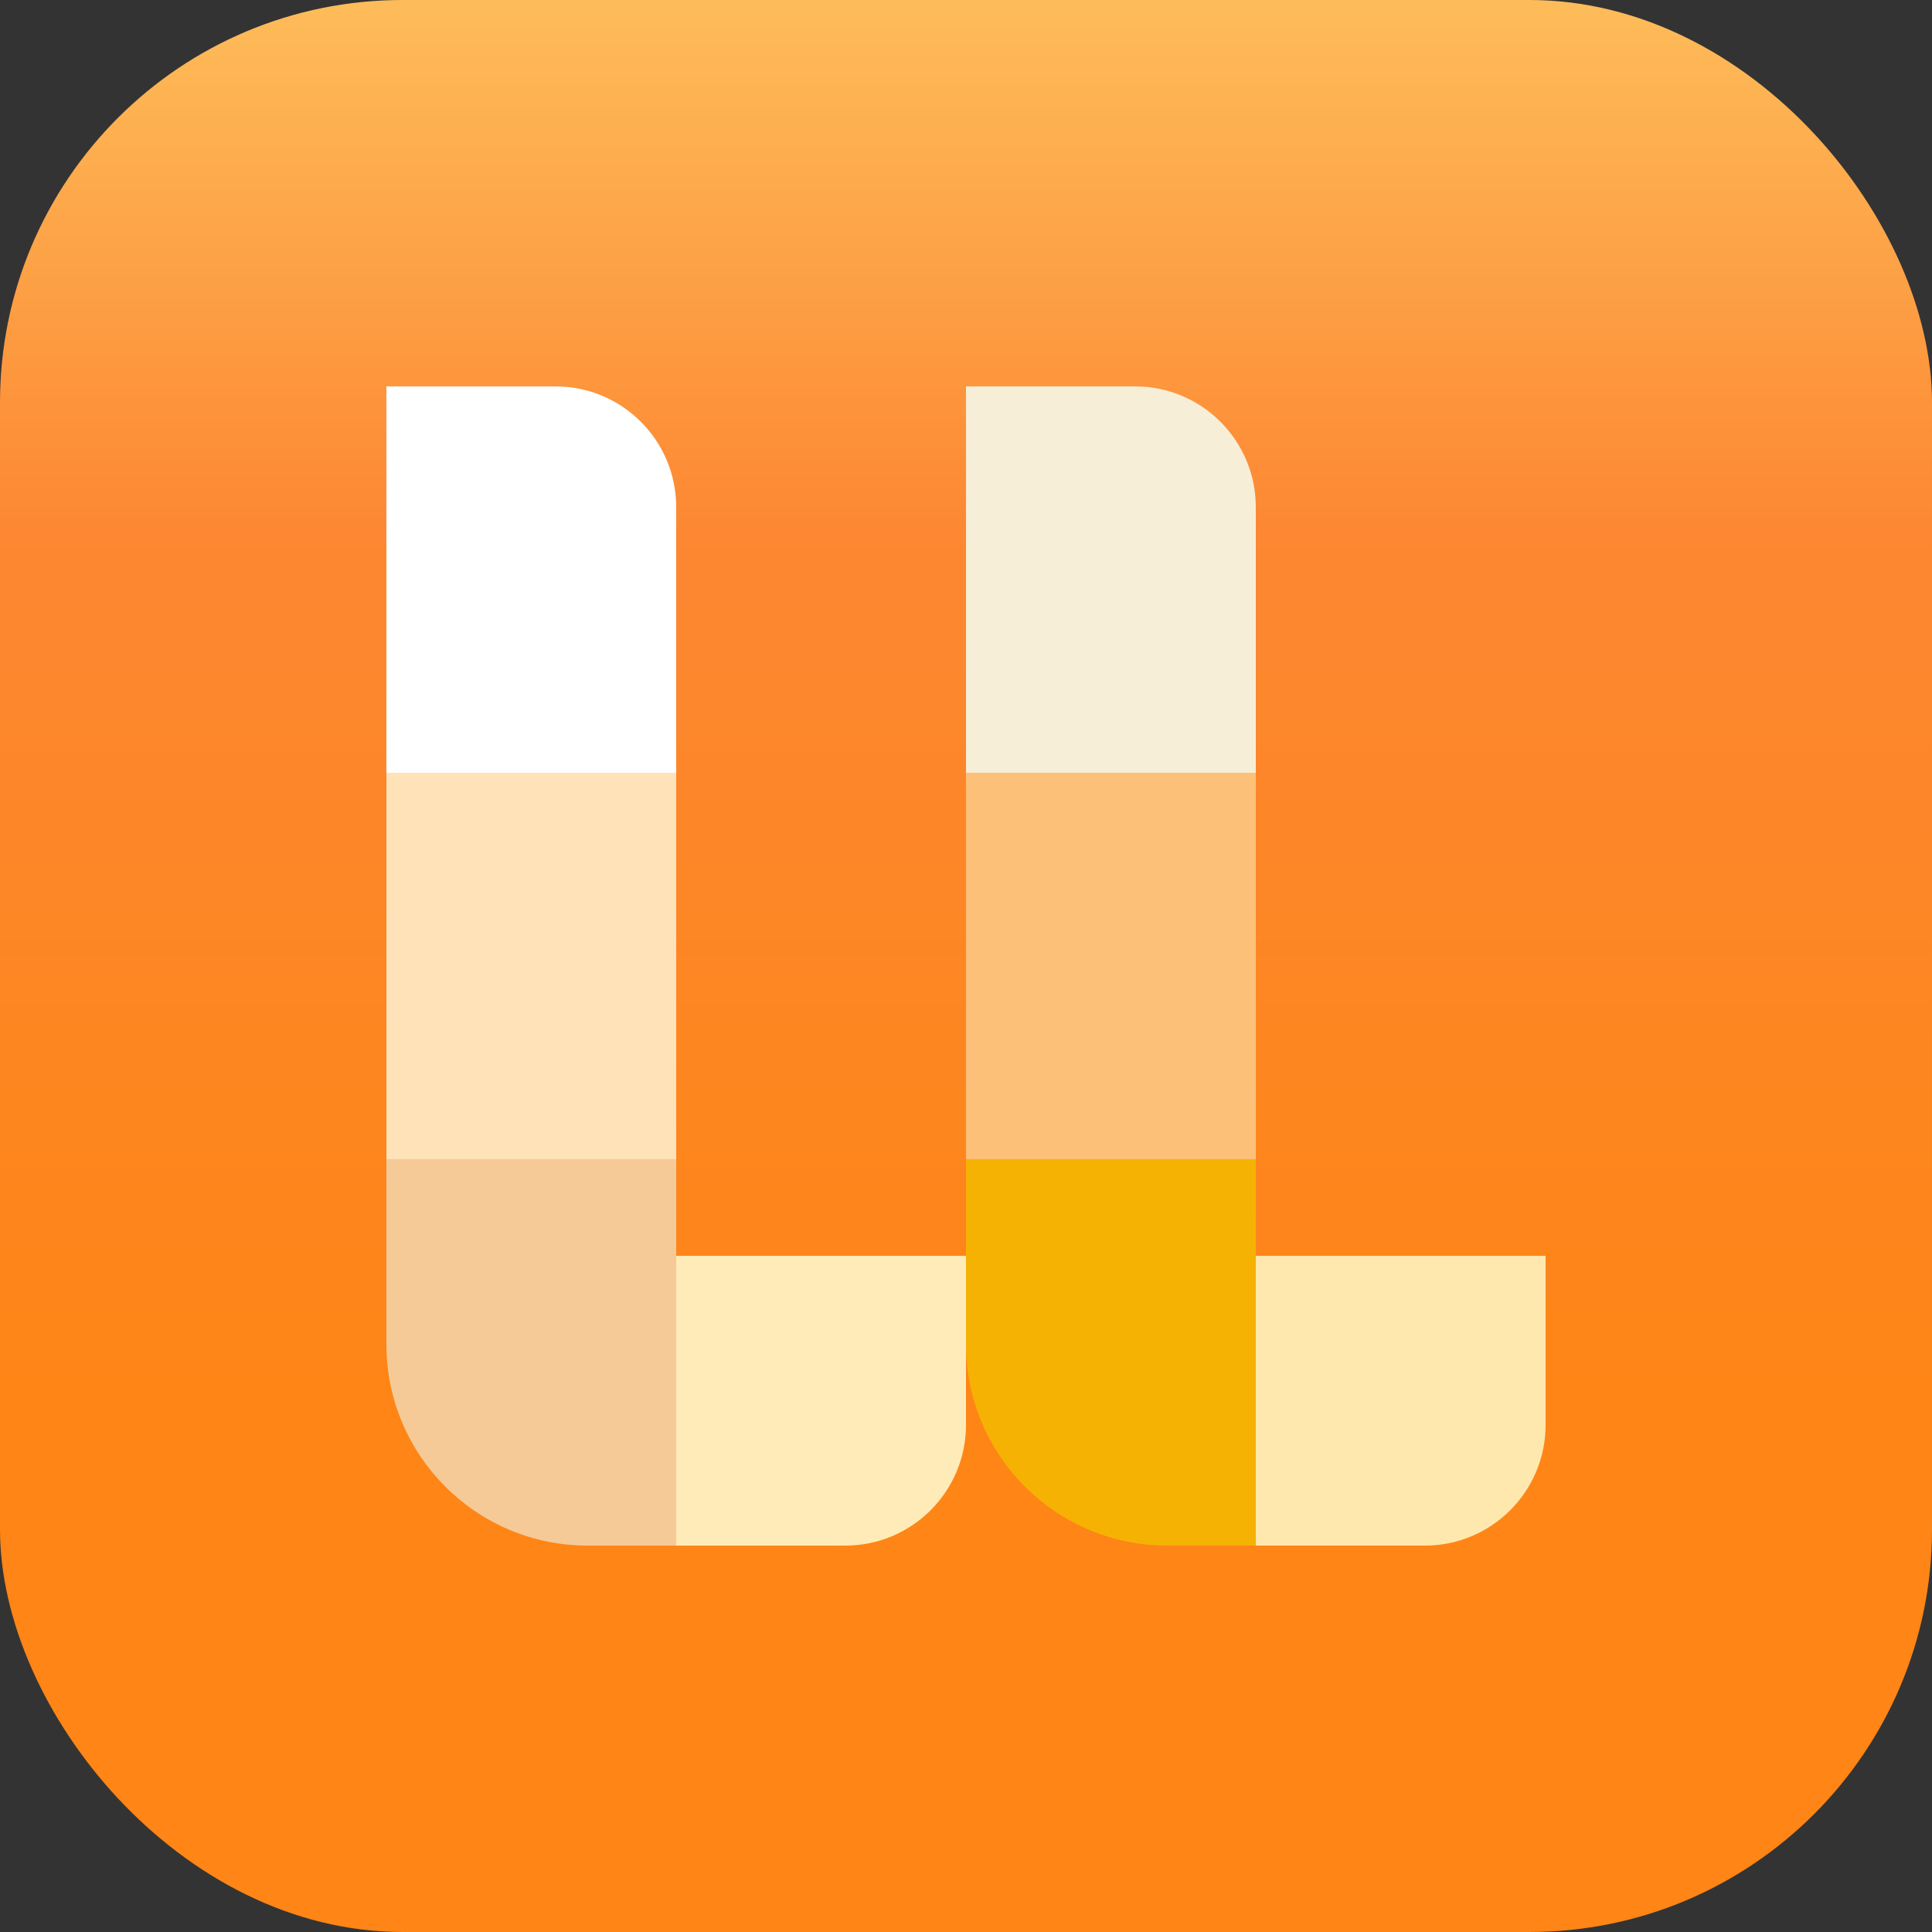 <svg width="48" height="48" viewBox="0 0 48 48" fill="none" xmlns="http://www.w3.org/2000/svg">
<rect x="0" y="0" width="48" height="48" fill="#333333" stroke="none"/>
<rect width="48" height="48" rx="10" fill="url(#paint0_linear_1505_2)"/>
<path d="M9.6 9.6H13.8C15.457 9.6 16.8 10.943 16.8 12.6V19.2H9.6V9.6Z" fill="white"/>
<path d="M9.6 19.2H16.8V28.8H9.6V19.2Z" fill="#FFE2B7"/>
<path d="M9.6 28.8H16.8V38.4H14.6C11.838 38.4 9.6 36.162 9.6 33.4V28.8Z" fill="#F5CA96"/>
<path d="M16.8 31.2H24V35.4C24 37.057 22.657 38.4 21 38.4H16.8V31.2Z" fill="#FFEBB7"/>
<path d="M24 9.6H28.2C29.857 9.6 31.2 10.943 31.2 12.6V19.2H24V9.6Z" fill="#F7EED7"/>
<path d="M24 19.2H31.2V28.8H24V19.2Z" fill="#FDC078"/>
<path d="M24 28.8H31.2V38.4H29C26.239 38.4 24 36.162 24 33.4V28.8Z" fill="#F6B203"/>
<path d="M31.2 31.2H38.4V35.4C38.4 37.057 37.057 38.4 35.4 38.4H31.2V31.2Z" fill="#FFE8AD"/>
<defs>
<linearGradient id="paint0_linear_1505_2" x1="24" y1="0" x2="24" y2="48" gradientUnits="userSpaceOnUse">
<stop stop-color="#FFBD5A" stop-opacity="0.995"/>
<stop offset="0.276" stop-color="#FD8732"/>
<stop offset="0.714" stop-color="#FE8516"/>
</linearGradient>
</defs>
</svg>
